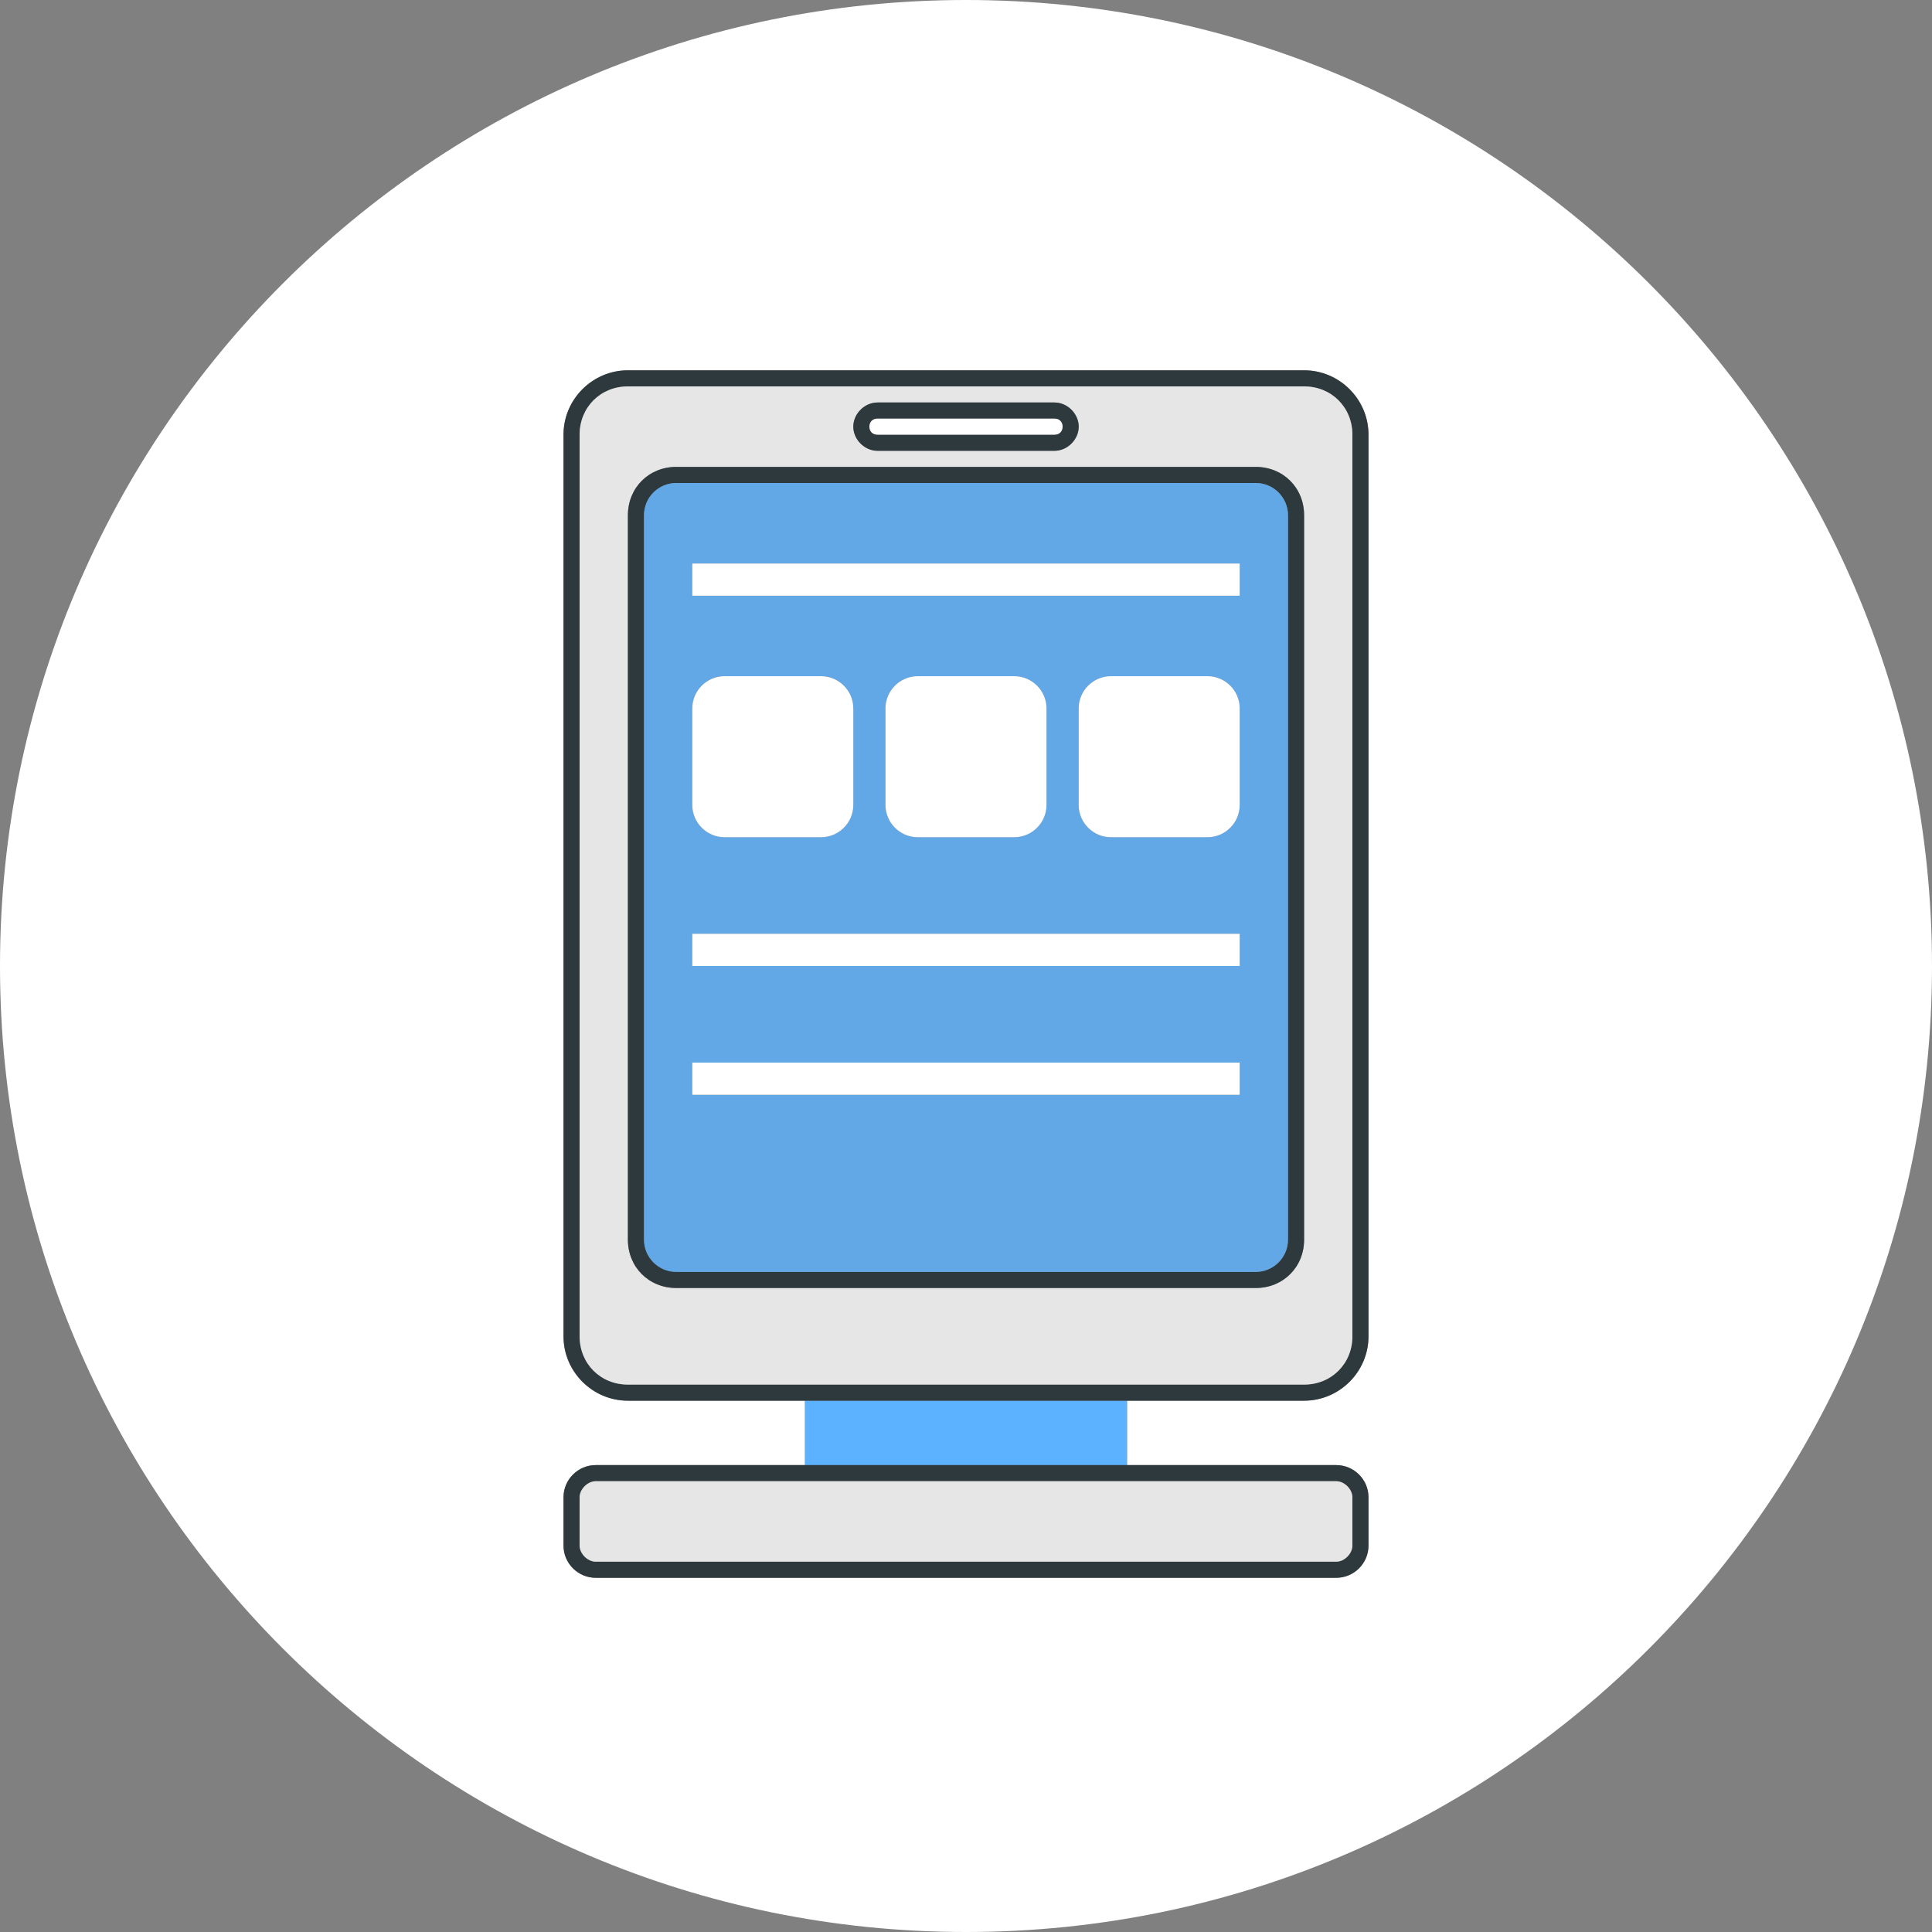 <?xml version="1.0" standalone="no"?><!DOCTYPE svg PUBLIC "-//W3C//DTD SVG 1.1//EN" "http://www.w3.org/Graphics/SVG/1.1/DTD/svg11.dtd"><svg t="1671500951116" class="icon" viewBox="0 0 1024 1024" version="1.1" xmlns="http://www.w3.org/2000/svg" p-id="8194" xmlns:xlink="http://www.w3.org/1999/xlink" width="200" height="200"><rect x="0" y="0" width="1024" height="1024" fill="#808080" stroke="none"/><path d="M563.2 226.133c0 2.56-1.707 4.267-4.267 4.267h-93.867c-2.56 0-4.267-1.707-4.267-4.267s1.707-4.267 4.267-4.267h93.867c2.56 0 4.267 1.707 4.267 4.267z" fill="#FFFFFF" p-id="8195"></path><path d="M512 0C229.547 0 0 229.547 0 512s229.547 512 512 512 512-229.547 512-512S794.453 0 512 0z m213.333 708.267c0 18.773-15.36 34.133-34.133 34.133H597.333v34.133h110.933c9.387 0 17.067 7.68 17.067 17.067v25.6c0 9.387-7.68 17.067-17.067 17.067H315.733c-9.387 0-17.067-7.68-17.067-17.067v-25.6c0-9.387 7.68-17.067 17.067-17.067h110.933v-34.133H332.8c-18.773 0-34.133-15.36-34.133-34.133V230.4c0-18.773 15.36-34.133 34.133-34.133h358.4c18.773 0 34.133 15.36 34.133 34.133v477.867z" fill="#FFFFFF" p-id="8196"></path><path d="M426.667 742.4h170.667v34.133H426.667z" fill="#5CB2FF" p-id="8197"></path><path d="M708.267 776.533H315.733c-9.387 0-17.067 7.68-17.067 17.067v25.6c0 9.387 7.68 17.067 17.067 17.067h392.533c9.387 0 17.067-7.68 17.067-17.067v-25.6c0-9.387-7.68-17.067-17.067-17.067z m8.533 42.667c0 4.267-4.267 8.533-8.533 8.533H315.733c-4.267 0-8.533-4.267-8.533-8.533v-25.6c0-4.267 4.267-8.533 8.533-8.533h392.533c4.267 0 8.533 4.267 8.533 8.533v25.6z" fill="#1A272E" fill-opacity=".8" p-id="8198"></path><path d="M716.8 793.6v25.6c0 4.267-4.267 8.533-8.533 8.533H315.733c-4.267 0-8.533-4.267-8.533-8.533v-25.6c0-4.267 4.267-8.533 8.533-8.533h392.533c4.267 0 8.533 4.267 8.533 8.533z" fill="#FFFFFF" fill-opacity=".8" p-id="8199"></path><path d="M563.2 226.133c0 2.56-1.707 4.267-4.267 4.267h-93.867c-2.56 0-4.267-1.707-4.267-4.267s1.707-4.267 4.267-4.267h93.867c2.56 0 4.267 1.707 4.267 4.267z" fill="#FFFFFF" p-id="8200"></path><path d="M691.2 196.267H332.8c-18.773 0-34.133 15.36-34.133 34.133v477.867c0 18.773 15.36 34.133 34.133 34.133h358.4c18.773 0 34.133-15.36 34.133-34.133V230.4c0-18.773-15.36-34.133-34.133-34.133z m25.6 512c0 14.507-11.093 25.6-25.6 25.6H332.8c-14.507 0-25.6-11.093-25.6-25.6V230.4c0-14.507 11.093-25.6 25.6-25.6h358.4c14.507 0 25.6 11.093 25.6 25.6v477.867z" fill="#1A272E" fill-opacity=".8" p-id="8201"></path><path d="M691.2 204.8H332.8c-14.507 0-25.6 11.093-25.6 25.6v477.867c0 14.507 11.093 25.6 25.6 25.6h358.4c14.507 0 25.6-11.093 25.6-25.6V230.4c0-14.507-11.093-25.6-25.6-25.6z m-226.133 8.533h93.867c6.827 0 12.8 5.973 12.8 12.8s-5.973 12.8-12.8 12.8h-93.867c-6.827 0-12.8-5.973-12.8-12.8s5.973-12.8 12.8-12.8zM691.2 657.067c0 14.507-11.093 25.6-25.6 25.6H358.4c-14.507 0-25.6-11.093-25.6-25.6V273.067c0-14.507 11.093-25.6 25.6-25.6h307.2c14.507 0 25.6 11.093 25.6 25.6v384z" fill="#FFFFFF" fill-opacity=".8" p-id="8202"></path><path d="M665.6 247.467H358.4c-14.507 0-25.6 11.093-25.6 25.6v384c0 14.507 11.093 25.6 25.6 25.6h307.2c14.507 0 25.6-11.093 25.6-25.6V273.067c0-14.507-11.093-25.6-25.6-25.6z m17.067 409.6c0 9.387-7.68 17.067-17.067 17.067H358.4c-9.387 0-17.067-7.68-17.067-17.067V273.067c0-9.387 7.68-17.067 17.067-17.067h307.2c9.387 0 17.067 7.68 17.067 17.067v384z" fill="#1A272E" fill-opacity=".8" p-id="8203"></path><path d="M665.6 256H358.4c-9.387 0-17.067 7.68-17.067 17.067v384c0 9.387 7.68 17.067 17.067 17.067h307.2c9.387 0 17.067-7.68 17.067-17.067V273.067c0-9.387-7.68-17.067-17.067-17.067zM366.933 375.467c0-9.387 7.68-17.067 17.067-17.067h51.2c9.387 0 17.067 7.68 17.067 17.067v51.2c0 9.387-7.68 17.067-17.067 17.067h-51.2c-9.387 0-17.067-7.68-17.067-17.067v-51.2z m290.133 204.8H366.933v-17.067h290.133v17.067z m0-68.267H366.933v-17.067h290.133v17.067zM469.333 426.667v-51.2c0-9.387 7.68-17.067 17.067-17.067h51.2c9.387 0 17.067 7.68 17.067 17.067v51.2c0 9.387-7.68 17.067-17.067 17.067h-51.2c-9.387 0-17.067-7.68-17.067-17.067z m187.733 0c0 9.387-7.68 17.067-17.067 17.067h-51.2c-9.387 0-17.067-7.68-17.067-17.067v-51.2c0-9.387 7.68-17.067 17.067-17.067h51.2c9.387 0 17.067 7.68 17.067 17.067v51.2z m0-110.933H366.933v-17.067h290.133v17.067z" fill="#5CB2FF" fill-opacity=".8" p-id="8204"></path><path d="M563.2 226.133c0 2.56-1.707 4.267-4.267 4.267h-93.867c-2.56 0-4.267-1.707-4.267-4.267s1.707-4.267 4.267-4.267h93.867c2.56 0 4.267 1.707 4.267 4.267z" fill="#FFFFFF" p-id="8205"></path><path d="M558.933 213.333h-93.867c-6.827 0-12.8 5.973-12.8 12.8s5.973 12.8 12.8 12.8h93.867c6.827 0 12.8-5.973 12.8-12.8s-5.973-12.8-12.8-12.8z m0 17.067h-93.867c-2.56 0-4.267-1.707-4.267-4.267s1.707-4.267 4.267-4.267h93.867c2.56 0 4.267 1.707 4.267 4.267s-1.707 4.267-4.267 4.267z" fill="#1A272E" fill-opacity=".8" p-id="8206"></path><path d="M452.267 375.467v51.2c0 9.387-7.68 17.067-17.067 17.067h-51.2c-9.387 0-17.067-7.68-17.067-17.067v-51.2c0-9.387 7.68-17.067 17.067-17.067h51.2c9.387 0 17.067 7.68 17.067 17.067zM554.667 375.467v51.2c0 9.387-7.68 17.067-17.067 17.067h-51.2c-9.387 0-17.067-7.68-17.067-17.067v-51.2c0-9.387 7.68-17.067 17.067-17.067h51.2c9.387 0 17.067 7.68 17.067 17.067zM657.067 375.467v51.2c0 9.387-7.68 17.067-17.067 17.067h-51.2c-9.387 0-17.067-7.68-17.067-17.067v-51.2c0-9.387 7.68-17.067 17.067-17.067h51.2c9.387 0 17.067 7.68 17.067 17.067zM366.933 298.667h290.133v17.067H366.933zM366.933 494.933h290.133v17.067H366.933zM366.933 563.2h290.133v17.067H366.933z" fill="#FFFFFF" p-id="8207"></path></svg>